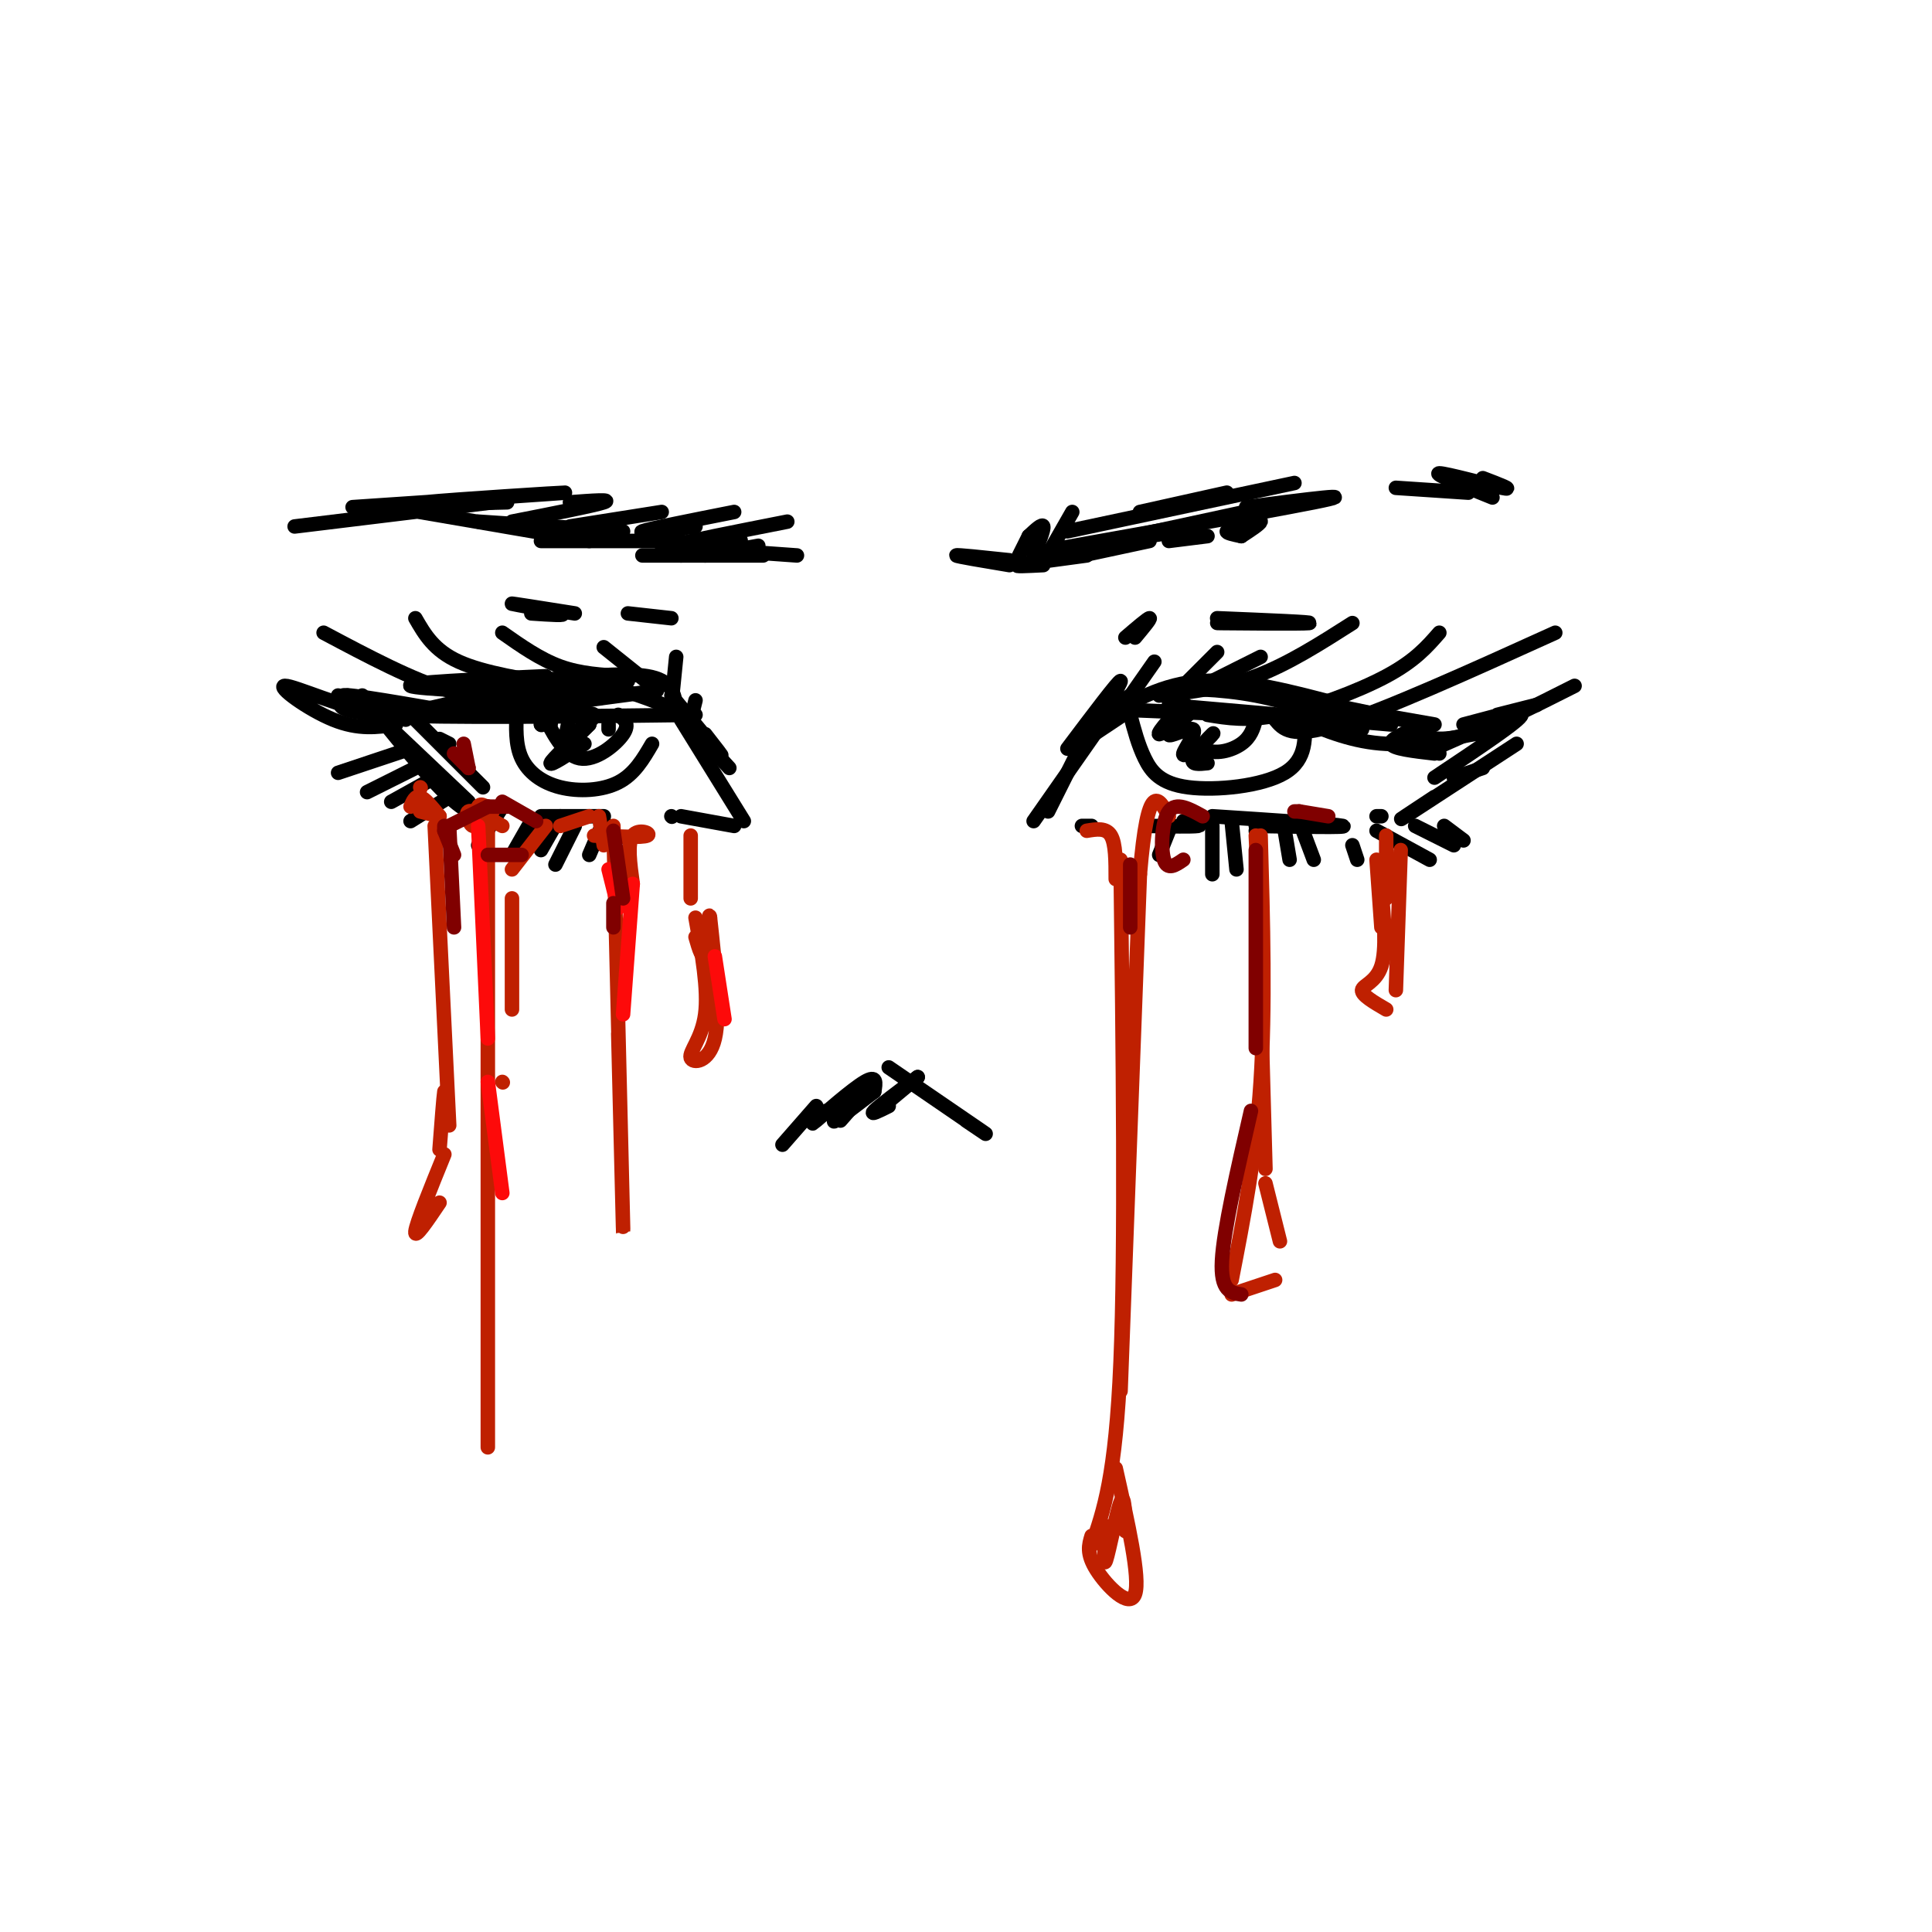 <svg viewBox='0 0 400 400' version='1.1' xmlns='http://www.w3.org/2000/svg' xmlns:xlink='http://www.w3.org/1999/xlink'><g fill='none' stroke='rgb(0,0,0)' stroke-width='3' stroke-linecap='round' stroke-linejoin='round'><path d='M139,144c4.417,5.333 8.833,10.667 10,12c1.167,1.333 -0.917,-1.333 -3,-4'/><path d='M140,146c-0.500,-2.583 -1.000,-5.167 -6,-6c-5.000,-0.833 -14.500,0.083 -24,1'/><path d='M113,140c-14.583,0.667 -29.167,1.333 -28,2c1.167,0.667 18.083,1.333 35,2'/><path d='M122,144c0.000,0.000 7.000,-1.000 7,-1'/><path d='M223,156c4.667,-7.417 9.333,-14.833 9,-15c-0.333,-0.167 -5.667,6.917 -11,14'/><path d='M228,149c6.333,-3.750 12.667,-7.500 21,-8c8.333,-0.500 18.667,2.250 29,5'/><path d='M245,146c-2.778,-1.222 -5.556,-2.444 -3,-3c2.556,-0.556 10.444,-0.444 18,1c7.556,1.444 14.778,4.222 22,7'/><path d='M283,149c-17.000,-4.083 -34.000,-8.167 -32,-8c2.000,0.167 23.000,4.583 44,9'/><path d='M295,150c-3.667,1.500 -7.333,3.000 -7,4c0.333,1.000 4.667,1.500 9,2'/><path d='M295,150c0.000,0.000 3.000,6.000 3,6'/><path d='M109,142c0.000,0.000 -26.000,6.000 -26,6'/><path d='M99,144c-2.178,2.222 -4.356,4.444 -11,4c-6.644,-0.444 -17.756,-3.556 -17,-4c0.756,-0.444 13.378,1.778 26,4'/><path d='M80,150c-2.417,-2.333 -4.833,-4.667 -2,-2c2.833,2.667 10.917,10.333 19,18'/><path d='M75,144c6.750,8.417 13.500,16.833 18,21c4.500,4.167 6.750,4.083 9,4'/><path d='M114,169c5.667,0.000 11.333,0.000 11,0c-0.333,0.000 -6.667,0.000 -13,0'/><path d='M251,169c12.750,0.833 25.500,1.667 27,2c1.500,0.333 -8.250,0.167 -18,0'/><path d='M269,149c5.583,2.333 11.167,4.667 18,5c6.833,0.333 14.917,-1.333 23,-3'/><path d='M297,155c9.000,-4.000 18.000,-8.000 18,-7c0.000,1.000 -9.000,7.000 -18,13'/><path d='M314,154c-10.083,6.583 -20.167,13.167 -23,15c-2.833,1.833 1.583,-1.083 6,-4'/><path d='M307,159c0.000,0.000 -6.000,2.000 -6,2'/><path d='M151,159c0.000,0.000 -11.000,-12.000 -11,-12'/><path d='M140,147c-5.250,-2.167 -10.500,-4.333 -16,-5c-5.500,-0.667 -11.250,0.167 -17,1'/><path d='M130,141c0.000,0.000 -39.000,7.000 -39,7'/><path d='M136,143c0.000,0.000 -37.000,5.000 -37,5'/><path d='M144,148c-26.000,0.333 -52.000,0.667 -64,0c-12.000,-0.667 -10.000,-2.333 -8,-4'/><path d='M70,144c0.000,0.000 14.000,5.000 14,5'/><path d='M225,153c0.000,0.000 9.000,-6.000 9,-6'/><path d='M234,147c0.000,0.000 49.000,2.000 49,2'/><path d='M242,146c0.000,0.000 46.000,4.000 46,4'/><path d='M257,143c0.000,0.000 40.000,7.000 40,7'/><path d='M303,150c6.917,-1.833 13.833,-3.667 15,-4c1.167,-0.333 -3.417,0.833 -8,2'/><path d='M97,145c-5.125,2.149 -10.250,4.298 -18,3c-7.750,-1.298 -18.125,-6.042 -20,-6c-1.875,0.042 4.750,4.869 10,7c5.250,2.131 9.125,1.565 13,1'/><path d='M85,155c0.000,0.000 -15.000,5.000 -15,5'/><path d='M88,158c0.000,0.000 -12.000,6.000 -12,6'/><path d='M90,161c0.000,0.000 -9.000,5.000 -9,5'/><path d='M93,165c0.000,0.000 -8.000,5.000 -8,5'/><path d='M285,172c0.000,0.000 11.000,6.000 11,6'/><path d='M293,171c0.000,0.000 8.000,4.000 8,4'/><path d='M299,171c0.000,0.000 4.000,3.000 4,3'/><path d='M93,154c0.000,0.000 -2.000,-1.000 -2,-1'/><path d='M84,147c0.000,0.000 16.000,16.000 16,16'/><path d='M141,149c0.000,0.000 13.000,21.000 13,21'/><path d='M152,171c0.000,0.000 -11.000,-2.000 -11,-2'/><path d='M139,169c0.000,0.000 0.100,0.100 0.1,0.1'/><path d='M228,150c0.000,0.000 -14.000,20.000 -14,20'/><path d='M224,154c0.000,0.000 -7.000,14.000 -7,14'/><path d='M224,171c0.000,0.000 2.000,0.000 2,0'/><path d='M238,171c4.417,0.083 8.833,0.167 10,0c1.167,-0.167 -0.917,-0.583 -3,-1'/><path d='M285,169c0.000,0.000 1.000,0.000 1,0'/><path d='M107,147c-0.167,3.565 -0.333,7.131 1,10c1.333,2.869 4.167,5.042 8,6c3.833,0.958 8.667,0.702 12,-1c3.333,-1.702 5.167,-4.851 7,-8'/><path d='M234,148c0.821,3.107 1.643,6.214 3,9c1.357,2.786 3.250,5.250 9,6c5.750,0.750 15.357,-0.214 20,-3c4.643,-2.786 4.321,-7.393 4,-12'/><path d='M112,147c2.356,4.689 4.711,9.378 8,10c3.289,0.622 7.511,-2.822 9,-5c1.489,-2.178 0.244,-3.089 -1,-4'/><path d='M112,150c0.000,0.000 0.100,0.100 0.1,0.1'/><path d='M112,150c0.833,-1.500 1.667,-3.000 2,-3c0.333,0.000 0.167,1.500 0,3'/><path d='M118,148c0.000,0.000 -1.000,5.000 -1,5'/><path d='M118,148c2.333,-0.250 4.667,-0.500 5,0c0.333,0.500 -1.333,1.750 -3,3'/><path d='M122,150c0.000,0.000 -4.000,4.000 -4,4'/><path d='M122,150c-3.917,3.667 -7.833,7.333 -8,8c-0.167,0.667 3.417,-1.667 7,-4'/><path d='M126,150c0.000,0.000 0.000,1.000 0,1'/><path d='M243,146c1.711,3.800 3.422,7.600 6,9c2.578,1.400 6.022,0.400 8,-1c1.978,-1.400 2.489,-3.200 3,-5'/><path d='M242,151c2.100,-2.990 4.199,-5.981 3,-5c-1.199,0.981 -5.698,5.933 -5,6c0.698,0.067 6.593,-4.750 7,-5c0.407,-0.250 -4.674,4.067 -5,5c-0.326,0.933 4.105,-1.518 5,-1c0.895,0.518 -1.744,4.005 -2,5c-0.256,0.995 1.872,-0.503 4,-2'/><path d='M249,154c1.345,-1.048 2.708,-2.667 2,-2c-0.708,0.667 -3.488,3.619 -4,5c-0.512,1.381 1.244,1.190 3,1'/><path d='M267,149c0.000,0.000 4.000,0.000 4,0'/><path d='M267,149c0.000,0.000 -1.000,-1.000 -1,-1'/><path d='M139,128c0.000,0.000 -9.000,-1.000 -9,-1'/><path d='M119,127c-6.733,-1.067 -13.467,-2.133 -13,-2c0.467,0.133 8.133,1.467 10,2c1.867,0.533 -2.067,0.267 -6,0'/><path d='M233,132c2.333,-2.000 4.667,-4.000 5,-4c0.333,0.000 -1.333,2.000 -3,4'/><path d='M252,128c10.222,0.422 20.444,0.844 19,1c-1.444,0.156 -14.556,0.044 -18,0c-3.444,-0.044 2.778,-0.022 9,0'/><path d='M104,167c0.000,0.000 -5.000,8.000 -5,8'/><path d='M110,170c0.000,0.000 -4.000,7.000 -4,7'/><path d='M116,169c0.000,0.000 -4.000,7.000 -4,7'/><path d='M119,171c0.000,0.000 -4.000,8.000 -4,8'/><path d='M125,170c0.000,0.000 -3.000,7.000 -3,7'/><path d='M251,171c0.000,0.000 0.000,10.000 0,10'/><path d='M255,170c0.000,0.000 1.000,10.000 1,10'/><path d='M260,172c0.000,0.000 1.000,8.000 1,8'/><path d='M266,172c0.000,0.000 1.000,6.000 1,6'/><path d='M269,170c0.000,0.000 3.000,8.000 3,8'/><path d='M242,172c0.000,0.000 -2.000,5.000 -2,5'/><path d='M280,175c0.000,0.000 1.000,3.000 1,3'/><path d='M117,142c-8.417,-1.333 -16.833,-2.667 -22,-5c-5.167,-2.333 -7.083,-5.667 -9,-9'/><path d='M129,140c-4.417,-0.250 -8.833,-0.500 -13,-2c-4.167,-1.500 -8.083,-4.250 -12,-7'/><path d='M112,144c-5.750,0.583 -11.500,1.167 -19,-1c-7.500,-2.167 -16.750,-7.083 -26,-12'/><path d='M135,142c0.000,0.000 -10.000,-8.000 -10,-8'/><path d='M240,144c6.667,-0.750 13.333,-1.500 20,-4c6.667,-2.500 13.333,-6.750 20,-11'/><path d='M250,148c4.133,0.689 8.267,1.378 15,0c6.733,-1.378 16.067,-4.822 22,-8c5.933,-3.178 8.467,-6.089 11,-9'/><path d='M264,149c1.667,2.000 3.333,4.000 13,1c9.667,-3.000 27.333,-11.000 45,-19'/><path d='M293,152c2.750,0.833 5.500,1.667 11,0c5.500,-1.667 13.750,-5.833 22,-10'/><path d='M225,150c0.000,0.000 9.000,-6.000 9,-6'/><path d='M139,146c0.000,0.000 1.000,-10.000 1,-10'/><path d='M143,149c0.000,0.000 1.000,-4.000 1,-4'/><path d='M232,147c0.000,0.000 7.000,-10.000 7,-10'/><path d='M242,145c0.000,0.000 10.000,-10.000 10,-10'/><path d='M251,141c0.000,0.000 10.000,-5.000 10,-5'/><path d='M307,153c0.000,0.000 0.100,0.100 0.1,0.1'/><path d='M213,111c0.000,0.000 -2.000,4.000 -2,4'/><path d='M213,111c1.417,-1.333 2.833,-2.667 3,-2c0.167,0.667 -0.917,3.333 -2,6'/><path d='M222,106c0.000,0.000 -4.000,7.000 -4,7'/><path d='M221,110c0.000,0.000 47.000,-10.000 47,-10'/><path d='M236,106c0.000,0.000 18.000,-4.000 18,-4'/><path d='M216,115c0.000,0.000 51.000,-11.000 51,-11'/><path d='M244,110c-17.822,2.822 -35.644,5.644 -27,4c8.644,-1.644 43.756,-7.756 55,-10c11.244,-2.244 -1.378,-0.622 -14,1'/><path d='M289,101c0.000,0.000 15.000,1.000 15,1'/><path d='M309,103c-6.178,-2.489 -12.356,-4.978 -11,-5c1.356,-0.022 10.244,2.422 13,3c2.756,0.578 -0.622,-0.711 -4,-2'/><path d='M149,113c0.000,0.000 -5.000,0.000 -5,0'/><path d='M149,113c2.667,-0.667 5.333,-1.333 4,-1c-1.333,0.333 -6.667,1.667 -12,3'/><path d='M157,113c0.000,0.000 -11.000,2.000 -11,2'/><path d='M158,115c0.000,0.000 -25.000,0.000 -25,0'/><path d='M141,112c0.000,0.000 -29.000,0.000 -29,0'/><path d='M129,110c0.000,0.000 -30.000,-2.000 -30,-2'/><path d='M102,104c0.000,0.000 -41.000,5.000 -41,5'/><path d='M73,105c22.178,-1.489 44.356,-2.978 44,-3c-0.356,-0.022 -23.244,1.422 -29,2c-5.756,0.578 5.622,0.289 17,0'/><path d='M118,104c4.500,-0.333 9.000,-0.667 7,0c-2.000,0.667 -10.500,2.333 -19,4'/><path d='M137,106c0.000,0.000 -19.000,3.000 -19,3'/><path d='M152,106c-8.833,1.750 -17.667,3.500 -19,4c-1.333,0.500 4.833,-0.250 11,-1'/><path d='M163,108c-10.583,2.083 -21.167,4.167 -24,5c-2.833,0.833 2.083,0.417 7,0'/><path d='M165,115c0.000,0.000 -28.000,-2.000 -28,-2'/><path d='M122,112c0.000,0.000 -35.000,-6.000 -35,-6'/><path d='M209,117c-5.500,-0.917 -11.000,-1.833 -11,-2c0.000,-0.167 5.500,0.417 11,1'/><path d='M216,117c-3.250,0.167 -6.500,0.333 -5,0c1.500,-0.333 7.750,-1.167 14,-2'/><path d='M224,115c0.000,0.000 14.000,-3.000 14,-3'/><path d='M242,112c0.000,0.000 8.000,-1.000 8,-1'/><path d='M257,111c-1.583,-0.333 -3.167,-0.667 -3,-1c0.167,-0.333 2.083,-0.667 4,-1'/><path d='M257,111c1.917,-1.250 3.833,-2.500 4,-3c0.167,-0.500 -1.417,-0.250 -3,0'/><path d='M162,237c0.000,0.000 7.000,-8.000 7,-8'/><path d='M184,221c8.167,5.583 16.333,11.167 19,13c2.667,1.833 -0.167,-0.083 -3,-2'/><path d='M181,226c-3.500,2.667 -7.000,5.333 -8,6c-1.000,0.667 0.500,-0.667 2,-2'/><path d='M181,226c0.311,-1.778 0.622,-3.556 -2,-2c-2.622,1.556 -8.178,6.444 -10,8c-1.822,1.556 0.089,-0.222 2,-2'/><path d='M181,224c0.000,0.000 -7.000,8.000 -7,8'/><path d='M190,223c-4.000,3.000 -8.000,6.000 -9,7c-1.000,1.000 1.000,0.000 3,-1'/><path d='M190,223c0.000,0.000 -6.000,5.000 -6,5'/></g>
<g fill='none' stroke='rgb(191,32,1)' stroke-width='3' stroke-linecap='round' stroke-linejoin='round'><path d='M116,171c0.000,0.000 6.000,-2.000 6,-2'/><path d='M124,169c0.000,0.000 1.000,6.000 1,6'/><path d='M127,171c0.917,37.917 1.833,75.833 2,83c0.167,7.167 -0.417,-16.417 -1,-40'/><path d='M131,183c-0.578,-4.222 -1.156,-8.444 0,-10c1.156,-1.556 4.044,-0.444 3,0c-1.044,0.444 -6.022,0.222 -11,0'/><path d='M104,171c-3.060,-1.732 -6.119,-3.464 -7,-3c-0.881,0.464 0.417,3.125 1,3c0.583,-0.125 0.452,-3.036 1,-4c0.548,-0.964 1.774,0.018 3,1'/><path d='M101,167c0.000,58.750 0.000,117.500 0,130c0.000,12.500 0.000,-21.250 0,-55'/><path d='M104,224c0.000,0.000 0.100,0.100 0.1,0.1'/><path d='M106,209c0.000,0.000 0.000,-23.000 0,-23'/><path d='M106,180c0.000,0.000 7.000,-9.000 7,-9'/><path d='M91,169c0.000,0.000 -4.000,-1.000 -4,-1'/><path d='M91,169c-1.500,-1.833 -3.000,-3.667 -4,-4c-1.000,-0.333 -1.500,0.833 -2,2'/><path d='M87,163c0.000,0.000 0.100,0.100 0.1,0.1'/><path d='M225,172c2.000,-0.333 4.000,-0.667 5,1c1.000,1.667 1.000,5.333 1,9'/><path d='M232,178c0.500,40.167 1.000,80.333 0,104c-1.000,23.667 -3.500,30.833 -6,38'/><path d='M232,288c0.000,0.000 4.000,-107.000 4,-107'/><path d='M236,181c1.667,-19.833 3.833,-15.917 6,-12'/><path d='M231,304c2.556,11.378 5.111,22.756 4,26c-1.111,3.244 -5.889,-1.644 -8,-5c-2.111,-3.356 -1.556,-5.178 -1,-7'/><path d='M229,316c-0.311,4.422 -0.622,8.844 0,7c0.622,-1.844 2.178,-9.956 3,-12c0.822,-2.044 0.911,1.978 1,6'/><path d='M261,173c0.500,17.833 1.000,35.667 0,51c-1.000,15.333 -3.500,28.167 -6,41'/><path d='M255,268c0.000,0.000 9.000,-3.000 9,-3'/><path d='M265,257c0.000,0.000 -3.000,-12.000 -3,-12'/><path d='M262,242c0.000,0.000 -1.000,-36.000 -1,-36'/><path d='M260,173c0.000,0.000 1.000,23.000 1,23'/><path d='M287,173c0.000,0.000 0.000,13.000 0,13'/><path d='M285,178c0.000,0.000 1.000,14.000 1,14'/><path d='M286,184c0.556,6.289 1.111,12.578 0,16c-1.111,3.422 -3.889,3.978 -4,5c-0.111,1.022 2.444,2.511 5,4'/><path d='M289,205c0.000,0.000 1.000,-29.000 1,-29'/><path d='M143,173c0.000,0.000 0.000,13.000 0,13'/><path d='M144,190c1.339,7.464 2.679,14.929 2,20c-0.679,5.071 -3.375,7.750 -3,9c0.375,1.250 3.821,1.071 5,-4c1.179,-5.071 0.089,-15.036 -1,-25'/><path d='M147,190c-0.289,-2.200 -0.511,4.800 -1,7c-0.489,2.200 -1.244,-0.400 -2,-3'/><path d='M90,171c0.000,0.000 3.000,62.000 3,62'/><path d='M92,239c-2.917,7.167 -5.833,14.333 -6,16c-0.167,1.667 2.417,-2.167 5,-6'/><path d='M91,238c0.417,-5.500 0.833,-11.000 1,-12c0.167,-1.000 0.083,2.500 0,6'/></g>
<g fill='none' stroke='rgb(253,10,10)' stroke-width='3' stroke-linecap='round' stroke-linejoin='round'><path d='M99,171c0.000,0.000 2.000,44.000 2,44'/><path d='M101,224c0.000,0.000 3.000,23.000 3,23'/><path d='M131,183c0.000,0.000 -2.000,27.000 -2,27'/><path d='M128,188c0.000,0.000 -2.000,-8.000 -2,-8'/><path d='M148,198c0.000,0.000 2.000,13.000 2,13'/></g>
<g fill='none' stroke='rgb(128,0,0)' stroke-width='3' stroke-linecap='round' stroke-linejoin='round'><path d='M260,176c0.000,0.000 0.000,41.000 0,41'/><path d='M259,230c-2.833,12.333 -5.667,24.667 -6,31c-0.333,6.333 1.833,6.667 4,7'/><path d='M234,192c0.000,0.000 0.000,-13.000 0,-13'/><path d='M127,172c0.000,0.000 2.000,14.000 2,14'/><path d='M127,187c0.000,0.000 0.000,5.000 0,5'/><path d='M101,177c0.000,0.000 7.000,0.000 7,0'/><path d='M92,172c0.000,0.000 2.000,5.000 2,5'/><path d='M92,172c0.000,0.000 0.000,-1.000 0,-1'/><path d='M245,178c-1.644,1.133 -3.289,2.267 -4,0c-0.711,-2.267 -0.489,-7.933 1,-10c1.489,-2.067 4.244,-0.533 7,1'/><path d='M269,168c0.000,0.000 -1.000,0.000 -1,0'/><path d='M269,168c0.000,0.000 6.000,1.000 6,1'/><path d='M111,170c0.000,0.000 -7.000,-4.000 -7,-4'/><path d='M97,159c0.000,0.000 -1.000,-5.000 -1,-5'/><path d='M97,159c0.000,0.000 -3.000,-3.000 -3,-3'/><path d='M93,171c0.000,0.000 1.000,21.000 1,21'/><path d='M93,171c0.000,0.000 8.000,-4.000 8,-4'/><path d='M105,167c0.000,0.000 -4.000,0.000 -4,0'/></g>
</svg>